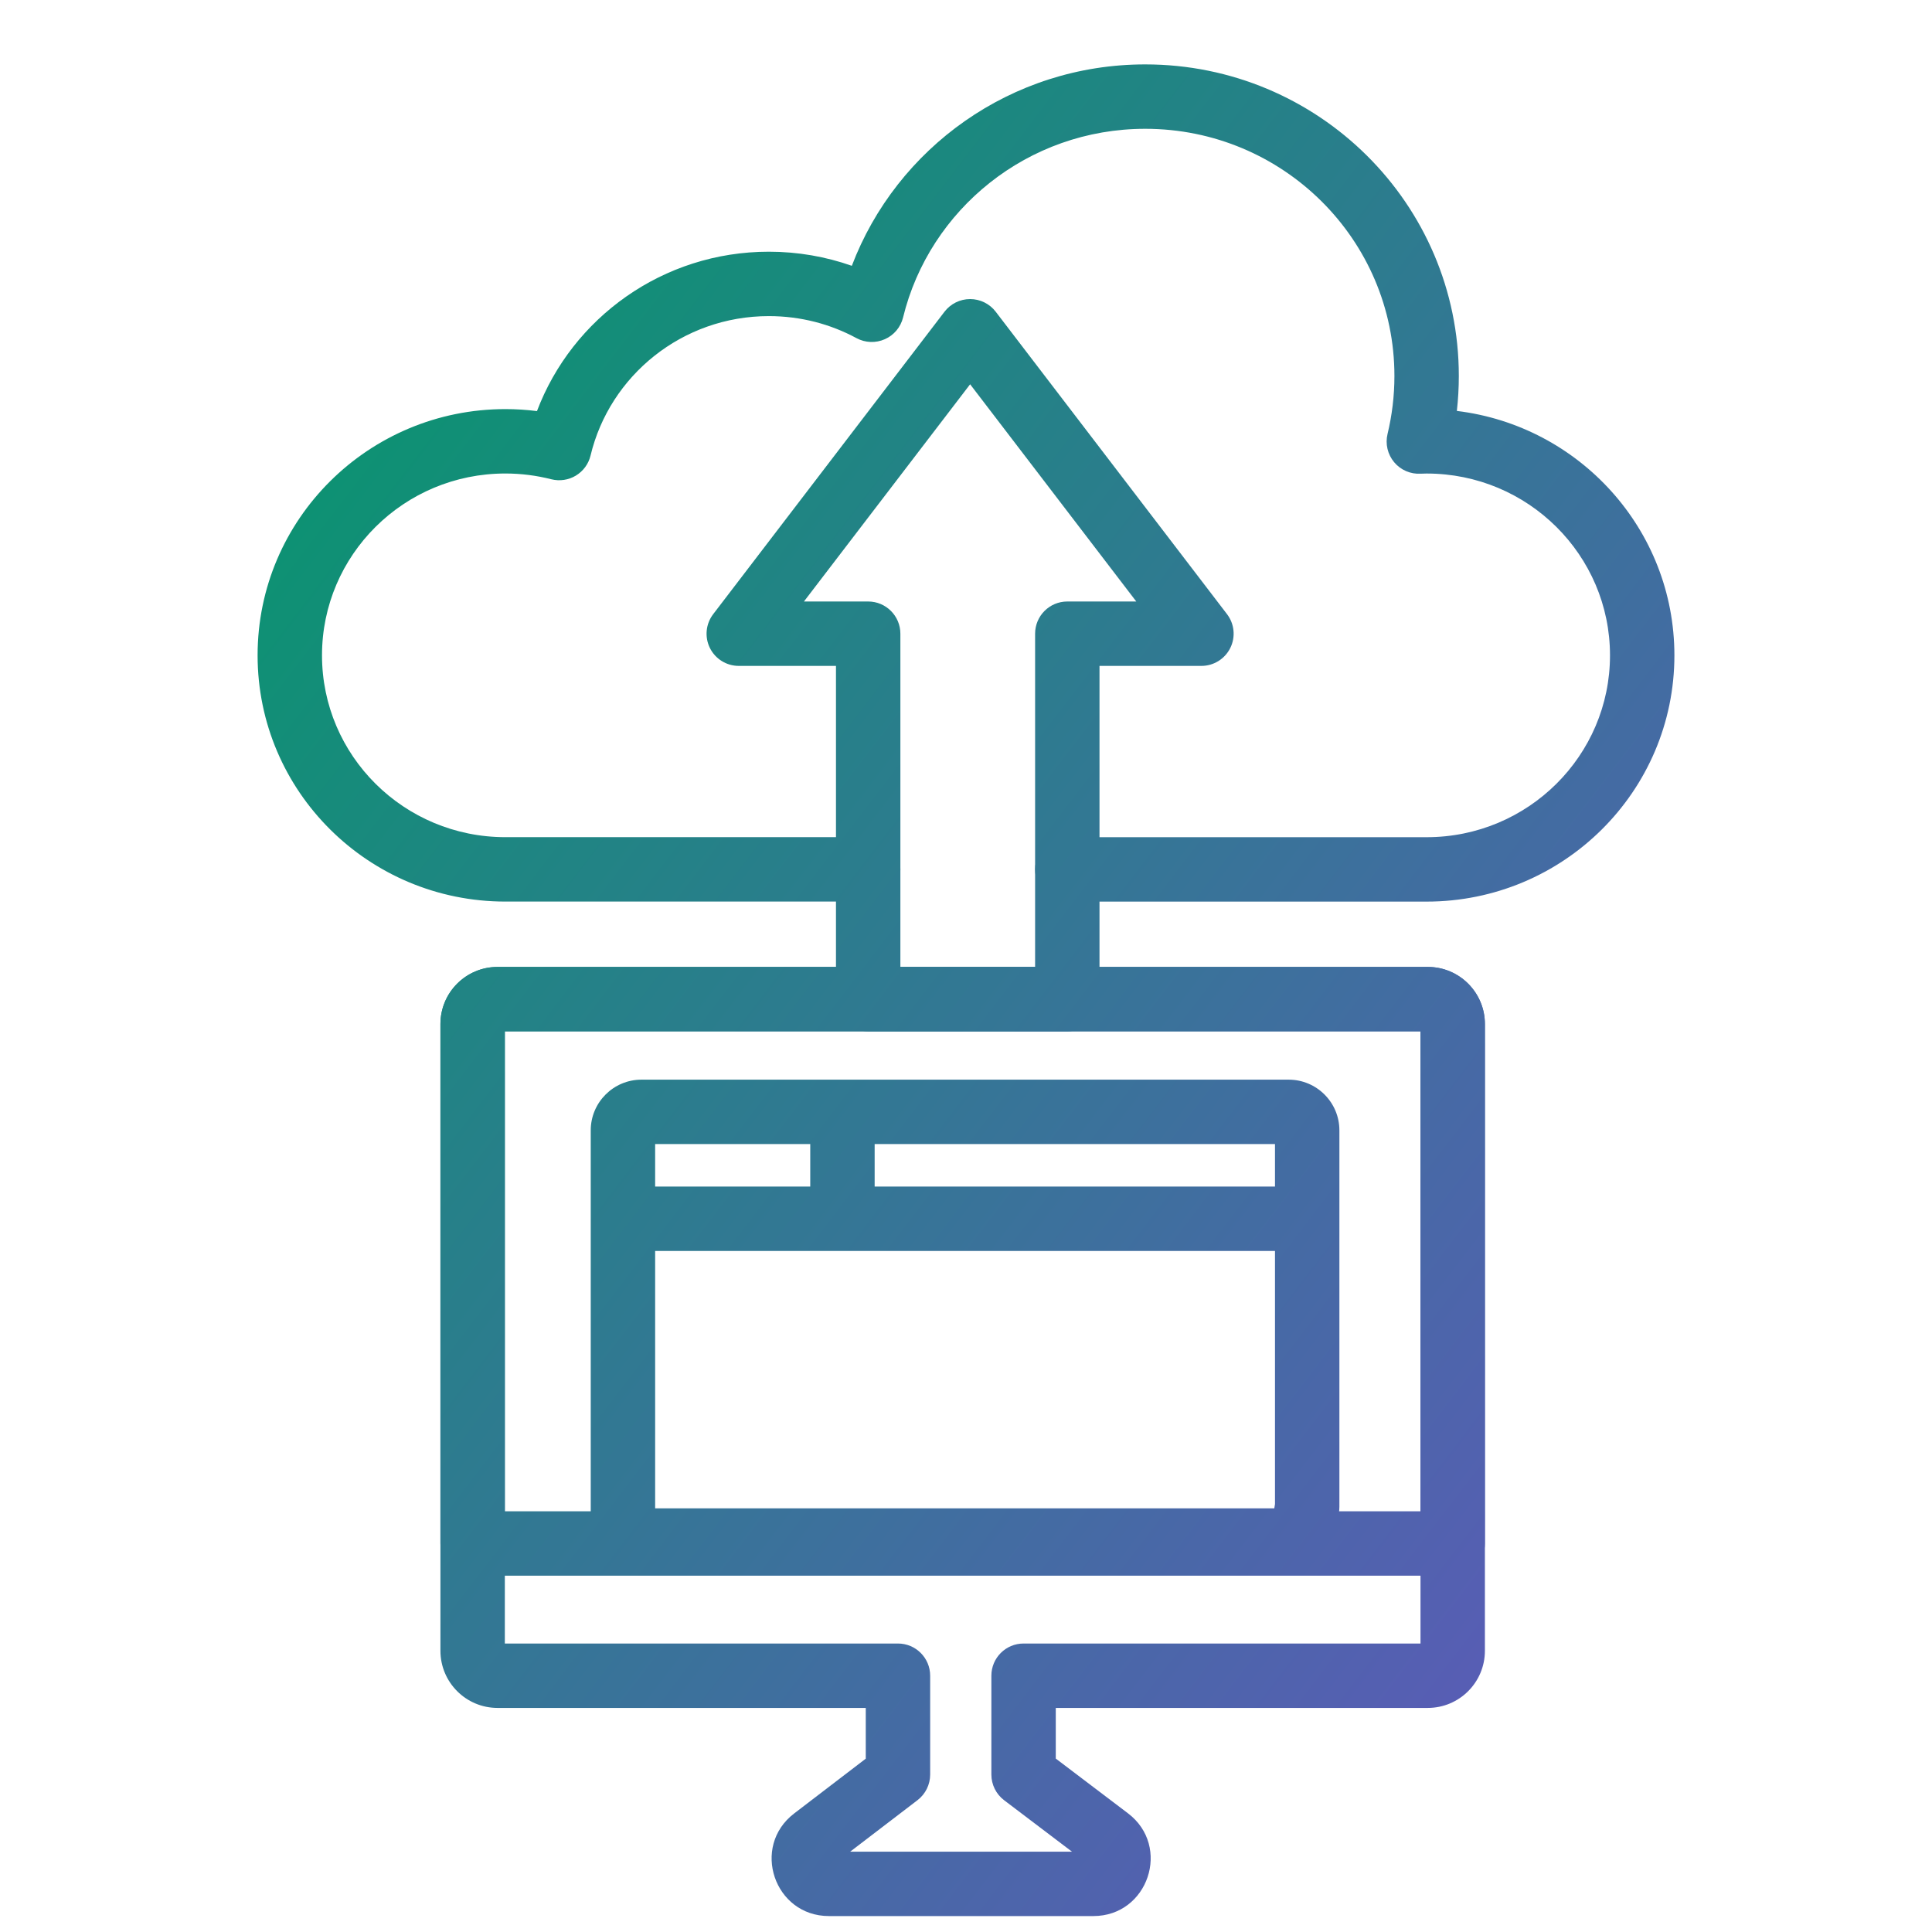 <svg width="60" height="60" viewBox="0 0 60 60" fill="none" xmlns="http://www.w3.org/2000/svg">
<path fill-rule="evenodd" clip-rule="evenodd" d="M15.678 32.029V51.041H27.887C28.439 51.041 28.887 51.488 28.887 52.041V55.11C28.887 55.422 28.742 55.715 28.495 55.905L26.403 57.505H33.291L31.183 55.907C30.934 55.718 30.788 55.423 30.788 55.11V52.041C30.788 51.488 31.235 51.041 31.788 51.041H44.115V32.029H15.678ZM13.678 31.803C13.678 30.823 14.472 30.029 15.452 30.029H44.341C45.321 30.029 46.115 30.823 46.115 31.803V51.266C46.115 52.246 45.321 53.041 44.341 53.041H32.788V54.614L35.029 56.313C36.387 57.342 35.657 59.505 33.956 59.505H25.743C24.045 59.505 23.314 57.35 24.664 56.318L26.887 54.617V53.041H15.452C14.472 53.041 13.678 52.246 13.678 51.266V31.803Z" fill="url(#paint0_linear_1930_527)"/>
<path fill-rule="evenodd" clip-rule="evenodd" d="M15.678 32.029V46.934H44.115V32.029H15.678ZM13.678 31.803C13.678 30.823 14.472 30.029 15.452 30.029H44.341C45.321 30.029 46.115 30.823 46.115 31.803V47.934C46.115 48.486 45.667 48.934 45.115 48.934H14.678C14.126 48.934 13.678 48.486 13.678 47.934V31.803Z" fill="url(#paint1_linear_1930_527)"/>
<path fill-rule="evenodd" clip-rule="evenodd" d="M20.346 35.53V46.844H39.574C39.582 46.789 39.59 46.745 39.596 46.711V35.53H20.346ZM39.612 46.632C39.612 46.632 39.611 46.636 39.609 46.649C39.611 46.639 39.612 46.632 39.612 46.632ZM18.346 35.104C18.346 34.236 19.052 33.53 19.92 33.53H40.022C40.89 33.53 41.596 34.236 41.596 35.104V46.795C41.596 46.874 41.588 46.939 41.581 46.982C41.575 47.016 41.568 47.051 41.567 47.056C41.563 47.075 41.558 47.098 41.551 47.144C41.536 47.244 41.51 47.46 41.479 47.912C41.443 48.437 41.007 48.844 40.481 48.844H19.92C19.052 48.844 18.346 48.138 18.346 47.27V35.104Z" fill="url(#paint2_linear_1930_527)"/>
<path fill-rule="evenodd" clip-rule="evenodd" d="M18.422 37.849C18.422 37.297 18.87 36.849 19.422 36.849H40.389C40.941 36.849 41.389 37.297 41.389 37.849C41.389 38.402 40.941 38.849 40.389 38.849H19.422C18.87 38.849 18.422 38.402 18.422 37.849Z" fill="url(#paint3_linear_1930_527)"/>
<path fill-rule="evenodd" clip-rule="evenodd" d="M26.163 33.946C26.715 33.946 27.163 34.393 27.163 34.946V37.794C27.163 38.346 26.715 38.794 26.163 38.794C25.61 38.794 25.163 38.346 25.163 37.794V34.946C25.163 34.393 25.61 33.946 26.163 33.946Z" fill="url(#paint4_linear_1930_527)"/>
<path fill-rule="evenodd" clip-rule="evenodd" d="M30.128 9.288C30.439 9.288 30.733 9.433 30.922 9.68L38.106 19.073C38.337 19.375 38.377 19.782 38.208 20.123C38.039 20.464 37.692 20.68 37.312 20.68H34.146V31.029C34.146 31.581 33.698 32.029 33.146 32.029H26.962C26.409 32.029 25.962 31.581 25.962 31.029V20.68H22.943C22.562 20.68 22.215 20.464 22.046 20.123C21.878 19.782 21.918 19.375 22.149 19.073L29.333 9.68C29.523 9.433 29.816 9.288 30.128 9.288ZM24.967 18.68H26.962C27.514 18.68 27.962 19.128 27.962 19.68V30.029H32.146V19.68C32.146 19.128 32.593 18.68 33.146 18.68H35.288L30.128 11.934L24.967 18.68Z" fill="url(#paint5_linear_1930_527)"/>
<path fill-rule="evenodd" clip-rule="evenodd" d="M26.454 8.255C27.845 4.597 31.403 2 35.566 2C40.937 2 45.305 6.326 45.305 11.677C45.305 12.044 45.284 12.406 45.244 12.762C49.045 13.223 52 16.441 52 20.353C52 24.582 48.547 28 44.305 28H33.146C32.593 28 32.146 27.552 32.146 27C32.146 26.448 32.593 26 33.146 26H44.305C47.456 26 50 23.464 50 20.353C50 17.242 47.456 14.706 44.305 14.706C44.241 14.706 44.181 14.707 44.123 14.711C43.807 14.73 43.5 14.598 43.297 14.355C43.094 14.112 43.017 13.787 43.091 13.479C43.23 12.901 43.305 12.298 43.305 11.677C43.305 7.444 39.846 4 35.566 4C31.92 4 28.866 6.501 28.046 9.858C27.972 10.159 27.764 10.409 27.48 10.534C27.197 10.66 26.872 10.648 26.599 10.501C25.792 10.065 24.866 9.817 23.877 9.817C21.185 9.817 18.933 11.668 18.34 14.147C18.278 14.407 18.114 14.631 17.885 14.77C17.656 14.908 17.381 14.949 17.122 14.884C16.665 14.768 16.187 14.705 15.695 14.705C12.542 14.705 10 17.239 10 20.352C10 23.465 12.542 25.999 15.695 25.999H26.962C27.514 25.999 27.962 26.447 27.962 26.999C27.962 27.552 27.514 27.999 26.962 27.999H15.695C11.451 27.999 8 24.583 8 20.352C8 16.122 11.451 12.705 15.695 12.705C16.027 12.705 16.355 12.726 16.676 12.767C17.772 9.871 20.586 7.817 23.877 7.817C24.779 7.817 25.647 7.971 26.454 8.255Z" fill="url(#paint6_linear_1930_527)"/>
<defs>
<linearGradient id="paint0_linear_1930_527" x1="8" y1="2" x2="63.505" y2="44.469" gradientUnits="userSpaceOnUse">
<stop stop-color="#009B67"/>
<stop offset="1" stop-color="#6554C0"/>
</linearGradient>
<linearGradient id="paint1_linear_1930_527" x1="8" y1="2" x2="63.505" y2="44.469" gradientUnits="userSpaceOnUse">
<stop stop-color="#009B67"/>
<stop offset="1" stop-color="#6554C0"/>
</linearGradient>
<linearGradient id="paint2_linear_1930_527" x1="8" y1="2" x2="63.505" y2="44.469" gradientUnits="userSpaceOnUse">
<stop stop-color="#009B67"/>
<stop offset="1" stop-color="#6554C0"/>
</linearGradient>
<linearGradient id="paint3_linear_1930_527" x1="8" y1="2" x2="63.505" y2="44.469" gradientUnits="userSpaceOnUse">
<stop stop-color="#009B67"/>
<stop offset="1" stop-color="#6554C0"/>
</linearGradient>
<linearGradient id="paint4_linear_1930_527" x1="8" y1="2" x2="63.505" y2="44.469" gradientUnits="userSpaceOnUse">
<stop stop-color="#009B67"/>
<stop offset="1" stop-color="#6554C0"/>
</linearGradient>
<linearGradient id="paint5_linear_1930_527" x1="8" y1="2" x2="63.505" y2="44.469" gradientUnits="userSpaceOnUse">
<stop stop-color="#009B67"/>
<stop offset="1" stop-color="#6554C0"/>
</linearGradient>
<linearGradient id="paint6_linear_1930_527" x1="8" y1="2" x2="63.505" y2="44.469" gradientUnits="userSpaceOnUse">
<stop stop-color="#009B67"/>
<stop offset="1" stop-color="#6554C0"/>
</linearGradient>
</defs>
</svg>
